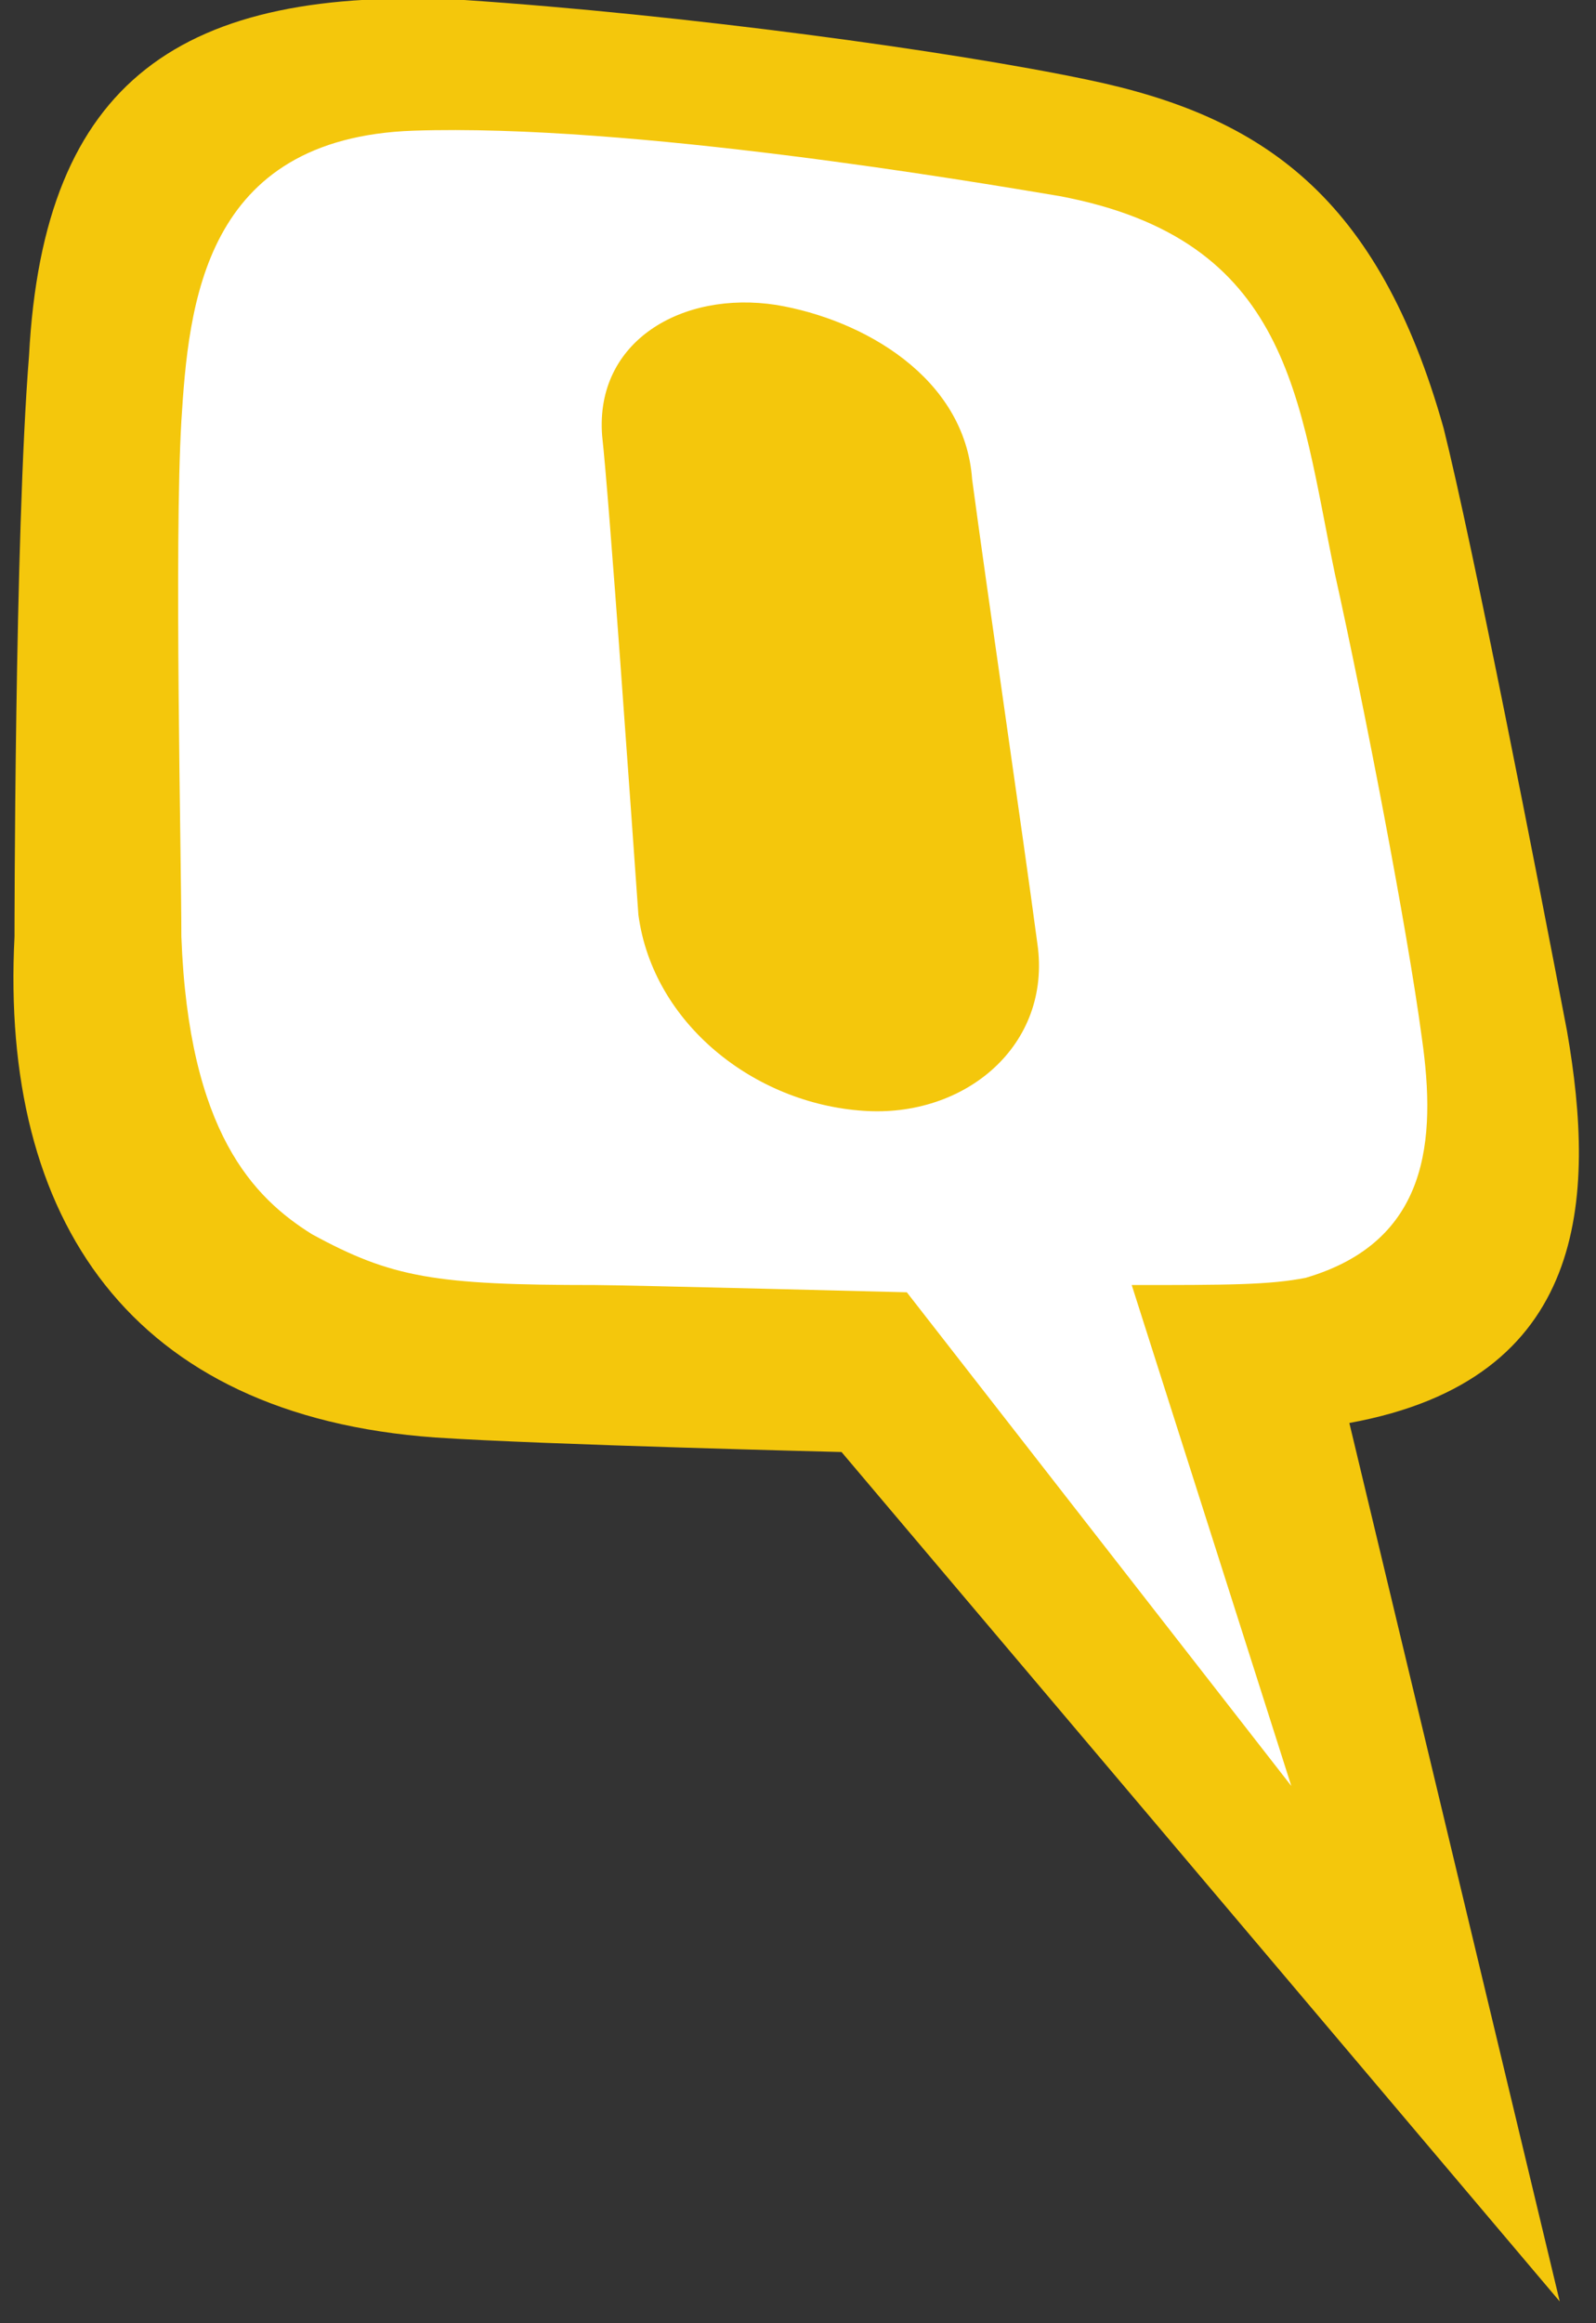 <?xml version="1.0" encoding="utf-8"?>
<!-- Generator: Adobe Illustrator 20.1.0, SVG Export Plug-In . SVG Version: 6.00 Build 0)  -->
<svg version="1.1" id="Layer_1" xmlns="http://www.w3.org/2000/svg" xmlns:xlink="http://www.w3.org/1999/xlink" x="0px" y="0px"
	 viewBox="0 0 22 32" style="enable-background:new 0 0 22 32;" xml:space="preserve">
<rect x="0" y="0" width="22" height="32" fill="#333333" stroke="none"/>
<style type="text/css">
	.st0{fill:#F4C70C;}
	.st1{fill:#FFFFFF;}
</style>
<g id="Symbols">
	<g id="Mobile-Header" transform="translate(-15, -10)">
		<g id="Group-71">
			<g id="Quint-Logo-Symbol-C1" transform="translate(15, 10)">
				<path id="Fill-1" class="st0" d="M21.5,31.7L11.6,20c0,0-4.1-0.1-5.6-0.2c-4.2-0.3-6-3-5.8-6.9c0,0,0-5.5,0.2-8
					c0.2-3.8,2.1-5.1,6-4.9c3,0.2,6.7,0.7,8.6,1.1c2.4,0.5,4,1.6,4.9,4.8c0.4,1.6,1.3,6.2,1.7,8.3c0.4,2.3,0.3,4.8-3,5.4L21.5,31.7"
					/>
				<path id="Fill-2" class="st1" d="M11.9,15.3c-1.5-0.1-2.9-1.2-3.1-2.7C8.7,11.2,8.4,6.9,8.3,6c-0.1-1.3,1.1-2,2.4-1.8
					c1.2,0.2,2.6,1,2.7,2.4c0.2,1.5,0.7,4.9,0.9,6.4C14.5,14.4,13.3,15.4,11.9,15.3L11.9,15.3z M19.6,14.3c-0.2-1.5-0.8-4.6-1.2-6.4
					c-0.5-2.4-0.6-4.6-3.8-5.2c-1.2-0.2-5.9-1-8.9-0.9c-2.9,0.1-3.1,2.4-3.2,4c-0.1,1.7,0,6,0,7.1c0.1,2.7,1,3.6,1.8,4.1
					c1.1,0.6,1.7,0.7,3.9,0.7c0.4,0,4.3,0.1,4.3,0.1l5.3,6.8l-2.2-6.9c1.3,0,1.9,0,2.4-0.1C19.7,17.1,19.8,15.7,19.6,14.3L19.6,14.3
					z"/>
			</g>
		</g>
	</g>
</g>
</svg>
